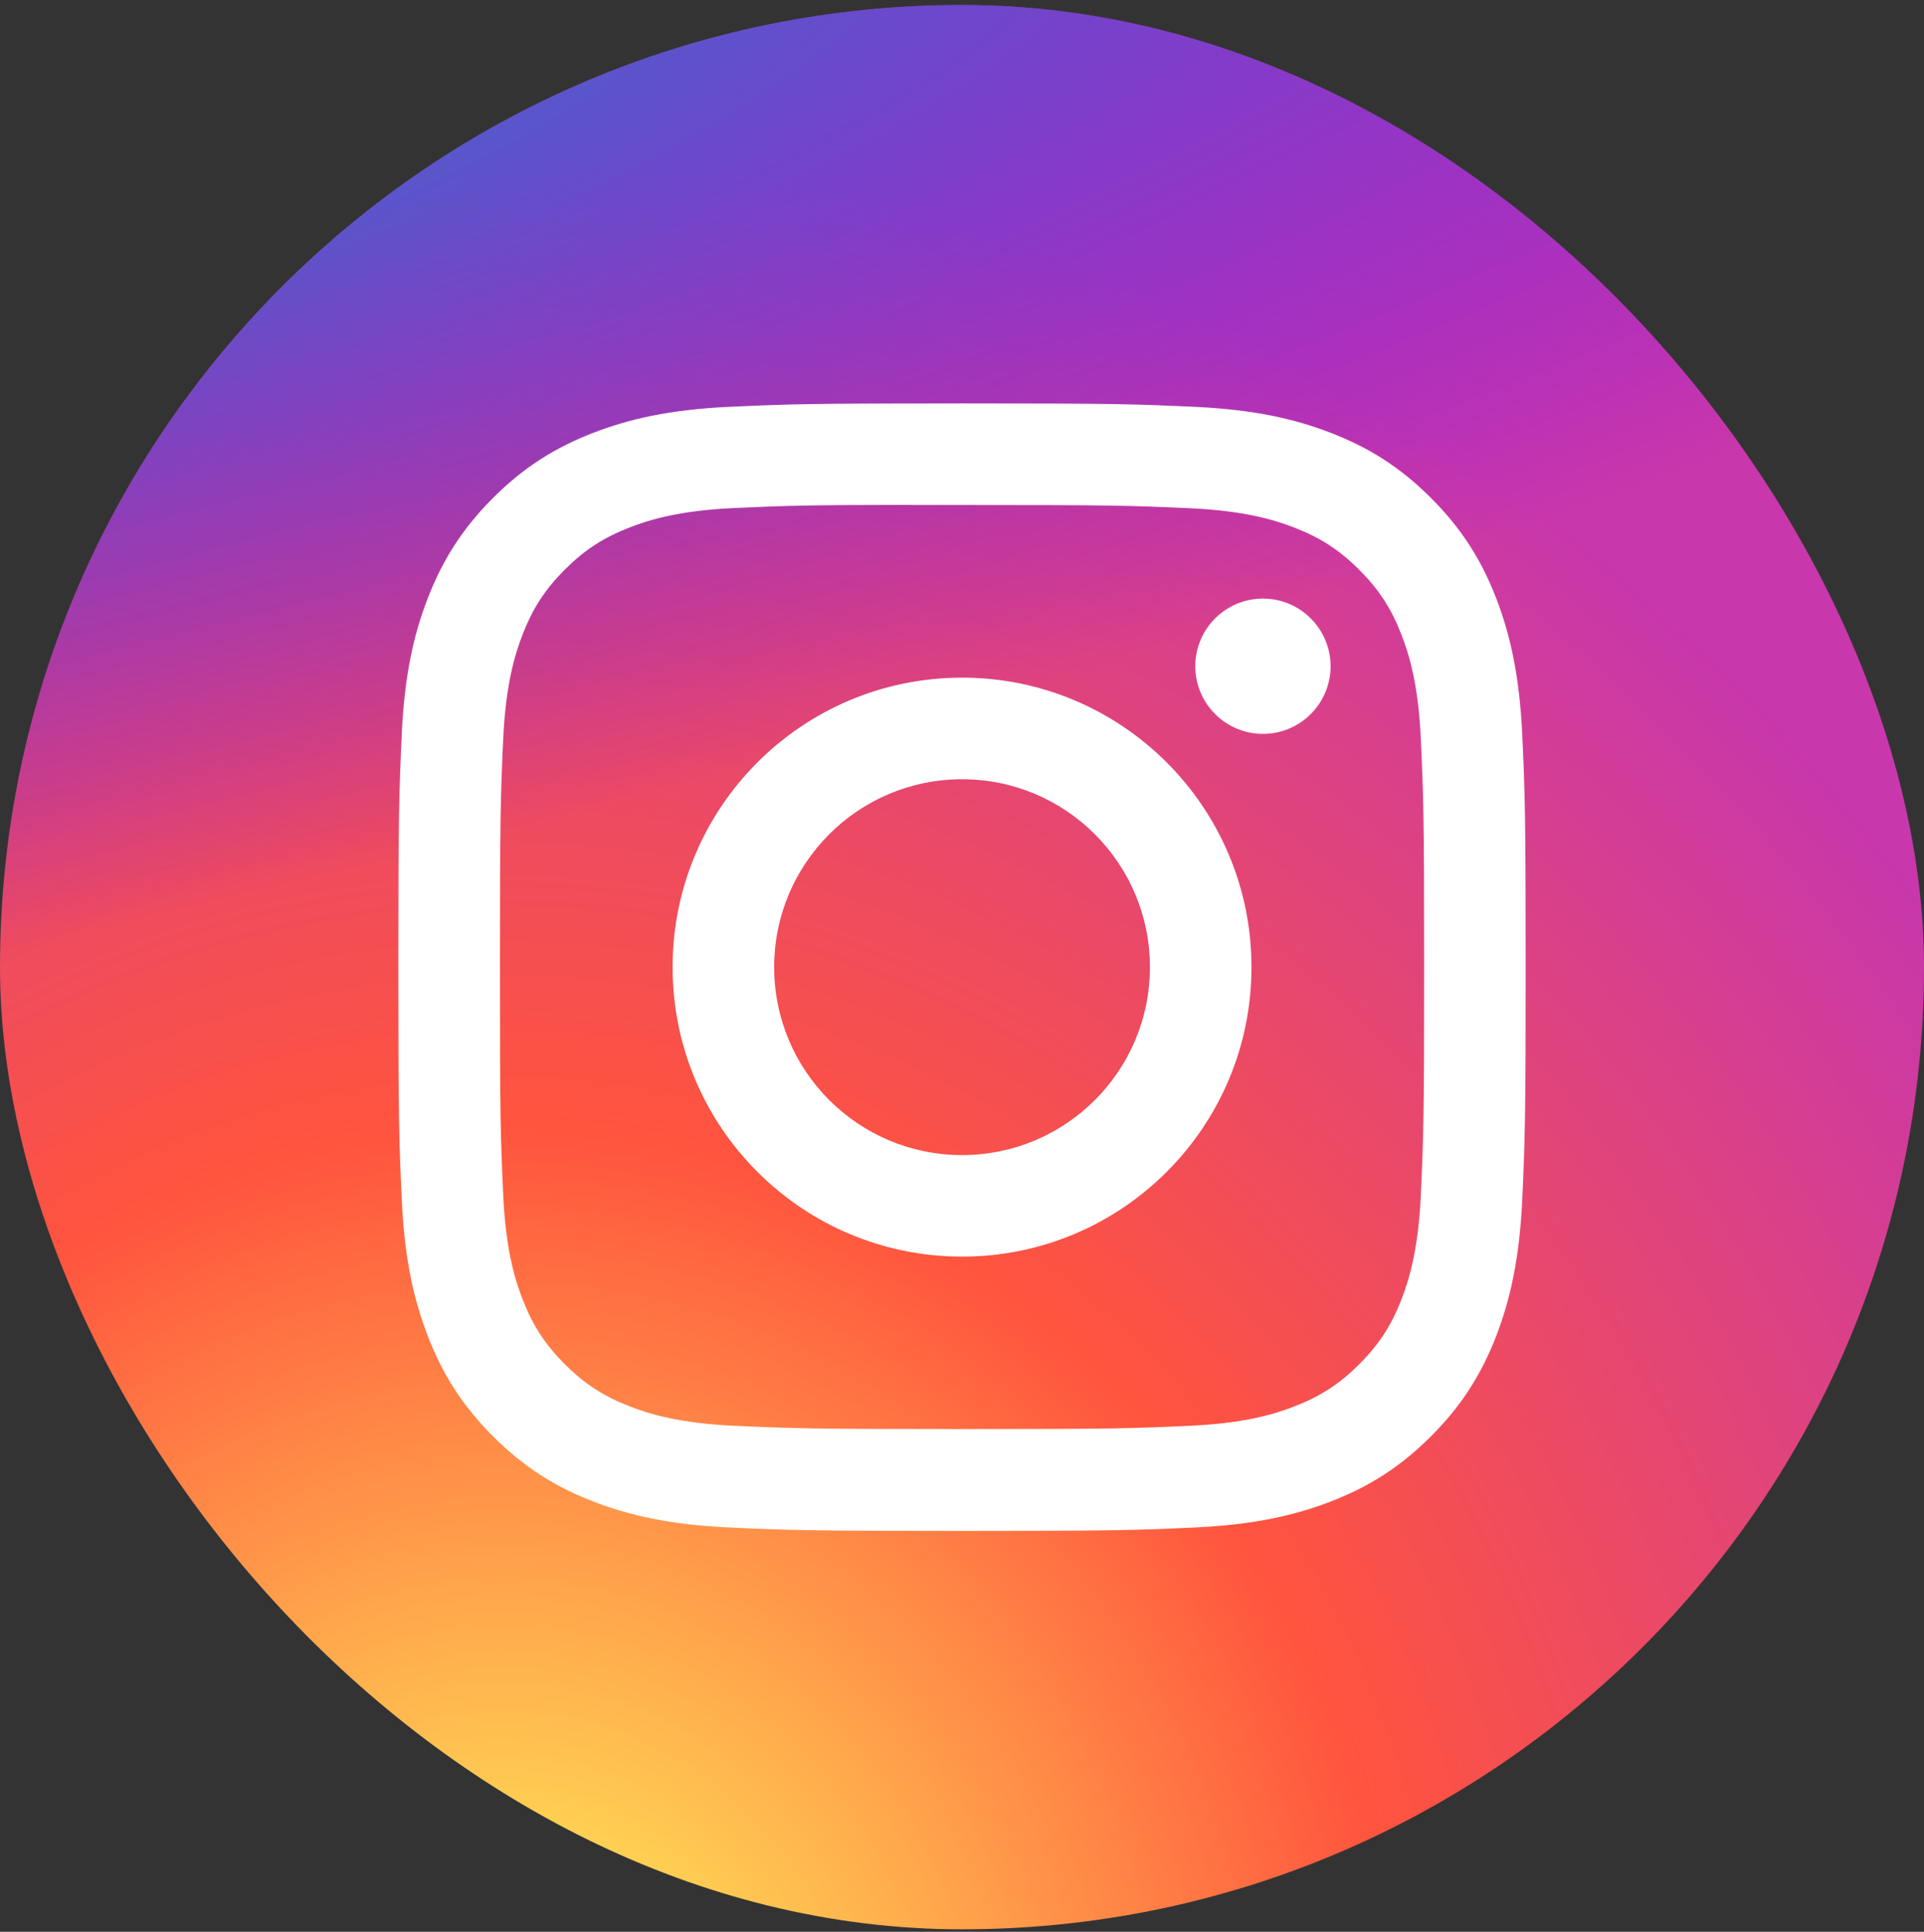 <svg xmlns="http://www.w3.org/2000/svg" width="256" height="257" viewBox="0 0 256 257" fill="none"><rect x="0" y="0" width="256" height="257" fill="#333333" stroke="none"/><g clip-path="url(#clip0_388_27213)"><path d="M196 0.667H60C26.863 0.667 0 27.53 0 60.667V196.667C0 229.804 26.863 256.667 60 256.667H196C229.137 256.667 256 229.804 256 196.667V60.667C256 27.53 229.137 0.667 196 0.667Z" fill="url(#paint0_radial_388_27213)"></path><path d="M196 0.667H60C26.863 0.667 0 27.53 0 60.667V196.667C0 229.804 26.863 256.667 60 256.667H196C229.137 256.667 256 229.804 256 196.667V60.667C256 27.53 229.137 0.667 196 0.667Z" fill="url(#paint1_radial_388_27213)"></path><path d="M128.007 53.667C107.638 53.667 105.082 53.756 97.082 54.12C89.098 54.486 83.648 55.749 78.879 57.604C73.946 59.52 69.762 62.082 65.593 66.252C61.421 70.422 58.858 74.606 56.937 79.537C55.077 84.307 53.812 89.759 53.452 97.74C53.094 105.74 53.001 108.298 53.001 128.667C53.001 149.036 53.091 151.584 53.454 159.584C53.821 167.568 55.085 173.018 56.938 177.787C58.855 182.72 61.418 186.904 65.588 191.073C69.756 195.245 73.94 197.814 78.87 199.729C83.642 201.584 89.093 202.848 97.076 203.214C105.076 203.577 107.63 203.667 127.998 203.667C148.368 203.667 150.917 203.577 158.916 203.214C166.901 202.848 172.357 201.584 177.129 199.729C182.06 197.814 186.238 195.245 190.405 191.073C194.578 186.904 197.14 182.72 199.062 177.789C200.905 173.018 202.171 167.567 202.546 159.585C202.905 151.586 202.999 149.036 202.999 128.667C202.999 108.298 202.905 105.742 202.546 97.742C202.171 89.757 200.905 84.308 199.062 79.539C197.14 74.606 194.578 70.422 190.405 66.252C186.234 62.081 182.062 59.518 177.124 57.605C172.343 55.749 166.89 54.485 158.906 54.12C150.905 53.756 148.359 53.667 127.983 53.667H128.007ZM121.279 67.182C123.276 67.179 125.504 67.182 128.007 67.182C148.032 67.182 150.405 67.254 158.313 67.614C165.626 67.948 169.595 69.17 172.238 70.197C175.738 71.556 178.234 73.181 180.857 75.806C183.482 78.431 185.107 80.931 186.469 84.431C187.496 87.071 188.719 91.04 189.052 98.353C189.412 106.259 189.49 108.634 189.49 128.649C189.49 148.665 189.412 151.041 189.052 158.946C188.718 166.259 187.496 170.228 186.469 172.868C185.11 176.369 183.482 178.861 180.857 181.484C178.232 184.109 175.74 185.734 172.238 187.093C169.598 188.125 165.626 189.343 158.313 189.678C150.407 190.037 148.032 190.115 128.007 190.115C107.98 190.115 105.607 190.037 97.701 189.678C90.389 189.34 86.42 188.119 83.774 187.092C80.274 185.732 77.774 184.108 75.149 181.483C72.524 178.858 70.899 176.364 69.537 172.862C68.51 170.222 67.287 166.253 66.954 158.94C66.594 151.034 66.522 148.659 66.522 128.631C66.522 108.603 66.594 106.24 66.954 98.334C67.288 91.022 68.51 87.053 69.537 84.409C70.896 80.909 72.524 78.409 75.15 75.784C77.775 73.159 80.274 71.534 83.774 70.172C86.418 69.141 90.389 67.922 97.701 67.586C104.62 67.273 107.301 67.179 121.279 67.164V67.182ZM168.041 79.635C163.073 79.635 159.041 83.663 159.041 88.632C159.041 93.601 163.073 97.632 168.041 97.632C173.01 97.632 177.041 93.601 177.041 88.632C177.041 83.663 173.01 79.632 168.041 79.632V79.635ZM128.007 90.151C106.737 90.151 89.492 107.396 89.492 128.667C89.492 149.937 106.737 167.174 128.007 167.174C149.277 167.174 166.517 149.937 166.517 128.667C166.517 107.397 149.276 90.151 128.005 90.151H128.007ZM128.007 103.666C141.813 103.666 153.007 114.859 153.007 128.667C153.007 142.473 141.813 153.667 128.007 153.667C114.199 153.667 103.007 142.473 103.007 128.667C103.007 114.859 114.199 103.666 128.007 103.666Z" fill="white"></path></g><defs><radialGradient id="paint0_radial_388_27213" cx="0" cy="0" r="1" gradientUnits="userSpaceOnUse" gradientTransform="translate(68 276.384) rotate(-90) scale(253.715 235.975)"><stop stop-color="#FFDD55"></stop><stop offset="0.1" stop-color="#FFDD55"></stop><stop offset="0.5" stop-color="#FF543E"></stop><stop offset="1" stop-color="#C837AB"></stop></radialGradient><radialGradient id="paint1_radial_388_27213" cx="0" cy="0" r="1" gradientUnits="userSpaceOnUse" gradientTransform="translate(-42.881 19.108) rotate(78.681) scale(113.412 467.488)"><stop stop-color="#3771C8"></stop><stop offset="0.128" stop-color="#3771C8"></stop><stop offset="1" stop-color="#6600FF" stop-opacity="0"></stop></radialGradient><clipPath id="clip0_388_27213"><rect y="0.667" width="256" height="256" rx="128" fill="white"></rect></clipPath></defs></svg>